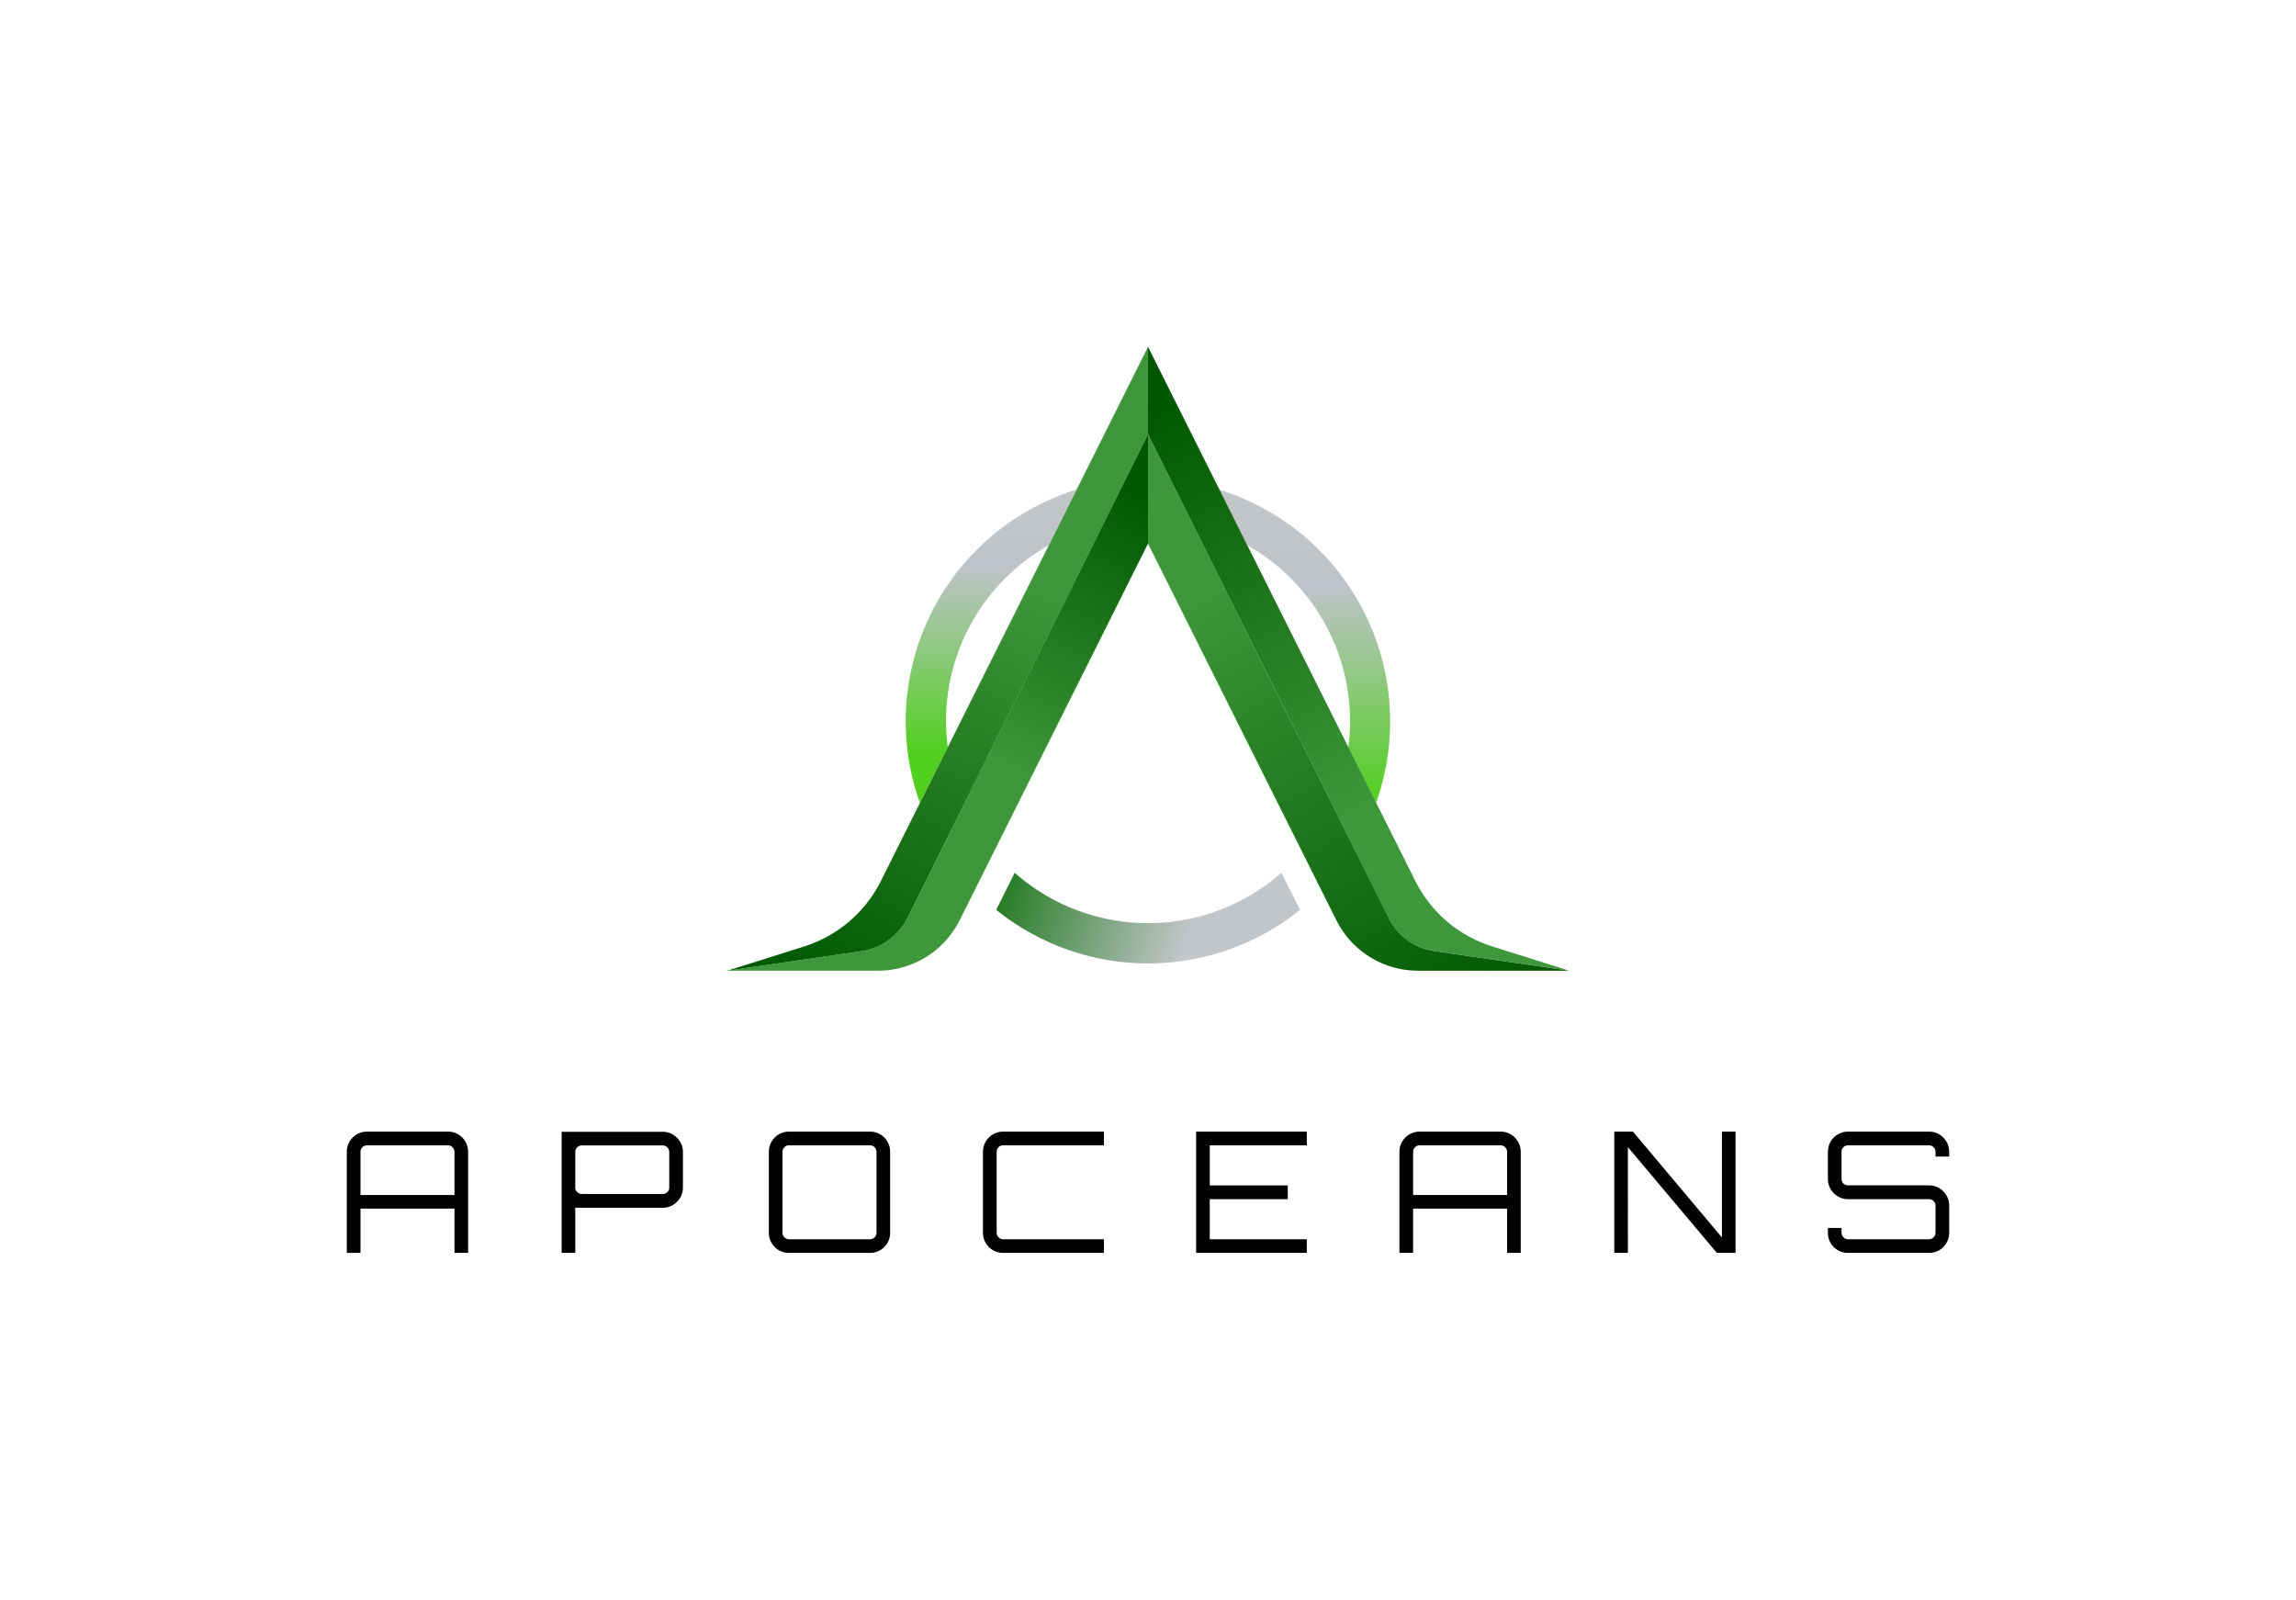 <svg id="Layer_1" data-name="Layer 1" xmlns="http://www.w3.org/2000/svg" xmlns:xlink="http://www.w3.org/1999/xlink" width="463.42" height="322.86" viewBox="0 0 463.42 322.86"><defs><style>.cls-1{fill:url(#linear-gradient);}.cls-2{fill:url(#linear-gradient-2);}.cls-3{fill:url(#linear-gradient-3);}.cls-4{fill:url(#linear-gradient-4);}.cls-5{fill:url(#linear-gradient-5);}.cls-6{fill:url(#linear-gradient-6);}.cls-7{fill:url(#linear-gradient-7);}</style><linearGradient id="linear-gradient" x1="92.522" y1="363.087" x2="92.522" y2="546.613" gradientTransform="matrix(0.272, 0, 0, -0.272, 174.896, 251.149)" gradientUnits="userSpaceOnUse"><stop offset="0" stop-color="#51cf1f"/><stop offset="0.752" stop-color="#bdc3c8"/><stop offset="1" stop-color="#c2c6c9"/></linearGradient><linearGradient id="linear-gradient-2" x1="325.422" y1="328.423" x2="325.422" y2="538.187" xlink:href="#linear-gradient"/><linearGradient id="linear-gradient-3" x1="103.929" y1="286.769" x2="242.859" y2="242.855" gradientTransform="matrix(0.272, 0, 0, -0.272, 174.896, 251.149)" gradientUnits="userSpaceOnUse"><stop offset="0" stop-color="#227a20"/><stop offset="1" stop-color="#c2c6c9"/></linearGradient><linearGradient id="linear-gradient-4" x1="-54.833" y1="186.962" x2="104.857" y2="499.955" gradientTransform="matrix(0.272, 0, 0, -0.272, 174.896, 251.149)" gradientUnits="userSpaceOnUse"><stop offset="0" stop-color="#005700"/><stop offset="1" stop-color="#3f973b"/></linearGradient><linearGradient id="linear-gradient-5" x1="241.591" y1="641.441" x2="398.087" y2="334.038" xlink:href="#linear-gradient-4"/><linearGradient id="linear-gradient-6" x1="465.336" y1="167.194" x2="280.894" y2="503.342" xlink:href="#linear-gradient-4"/><linearGradient id="linear-gradient-7" x1="173.45" y1="578.313" x2="64.062" y2="373.91" xlink:href="#linear-gradient-4"/></defs><path class="cls-1" d="M191.293,150.838a42.673,42.673,0,0,1-.353-5.3,40.757,40.757,0,0,1,20.739-35.499l5.599-11.226a48.946,48.946,0,0,0-31.612,63.224Z"/><path class="cls-2" d="M251.744,110.038a40.757,40.757,0,0,1,20.74,35.499,38.023,38.023,0,0,1-.353,5.3l5.599,11.226A48.946,48.946,0,0,0,246.118,98.84Z"/><path class="cls-3" d="M258.621,176.144a40.699,40.699,0,0,1-53.819,0l-3.724,7.475a48.858,48.858,0,0,0,61.321,0Z"/><path class="cls-4" d="M177.811,177.774a26.142,26.142,0,0,1-15.493,13.237l-15.575,4.92,27.1-3.941a12.478,12.478,0,0,0,9.35-6.768l48.519-97.554V70Z"/><path class="cls-5" d="M289.608,191.963l27.1,3.941-15.575-4.92a26.052,26.052,0,0,1-15.493-13.237L231.711,70V87.668l48.546,97.554A12.336,12.336,0,0,0,289.608,191.963Z"/><path class="cls-6" d="M289.608,191.963l27.1,3.941H286.183a18.415,18.415,0,0,1-16.445-10.166l-38.027-76.026V87.641l48.546,97.554A12.306,12.306,0,0,0,289.608,191.963Z"/><path class="cls-7" d="M173.815,191.963l-27.1,3.941H177.24a18.415,18.415,0,0,0,16.445-10.166l38.027-76.026V87.641L183.165,185.195A12.306,12.306,0,0,1,173.815,191.963Z"/><path d="M70,252.86h0v-20.4a4.074,4.074,0,0,1,4.08-4.08H90.4a4.051,4.051,0,0,1,4.08,4.08h0v20.4H91.73v-8.94H72.76v8.94Zm2.76-11.69H91.73v-8.71a1.332,1.332,0,0,0-1.33-1.32H74.08a1.332,1.332,0,0,0-1.32,1.32h0Zm43.35,11.69h-2.75V228.42h20.4a3.951,3.951,0,0,1,2.06.56,4.168,4.168,0,0,1,1.47,1.48,3.9,3.9,0,0,1,.55,2.04h0v7.17a3.9,3.9,0,0,1-.55,2.04,4.168,4.168,0,0,1-1.47,1.48,3.951,3.951,0,0,1-2.06.56H116.11Zm1.33-11.9h16.32a1.304,1.304,0,0,0,.93-.37,1.216,1.216,0,0,0,.39-.92h0V232.5a1.332,1.332,0,0,0-1.32-1.33H117.44a1.331,1.331,0,0,0-1.33,1.33h0v7.17a1.216,1.216,0,0,0,.39.92A1.317,1.317,0,0,0,117.44,240.96Zm58.14,11.9H159.26a4.009,4.009,0,0,1-2.05-.54,4.074,4.074,0,0,1-2.03-3.54h0V232.46a4.074,4.074,0,0,1,4.08-4.08h16.32a4.051,4.051,0,0,1,4.08,4.08h0v16.32a4.028,4.028,0,0,1-.54,2.06,3.942,3.942,0,0,1-1.48,1.48,4.028,4.028,0,0,1-2.06.54Zm-16.32-2.75h16.32a1.331,1.331,0,0,0,1.33-1.33h0V232.46a1.332,1.332,0,0,0-1.33-1.32H159.26a1.332,1.332,0,0,0-1.32,1.32h0v16.32a1.332,1.332,0,0,0,1.32,1.33Zm63.56,2.75H202.48a4.009,4.009,0,0,1-2.05-.54,4.074,4.074,0,0,1-2.03-3.54h0V232.46a4.074,4.074,0,0,1,4.08-4.08h20.34v2.76H202.48a1.332,1.332,0,0,0-1.32,1.32h0v16.32a1.332,1.332,0,0,0,1.32,1.33h20.34Zm40.94,0H241.42V228.38h22.34v2.76H244.17v8.09h15.75v2.79H244.17v8.09h19.59Zm18.7,0h0v-20.4a4.074,4.074,0,0,1,4.08-4.08h16.32a4.051,4.051,0,0,1,4.08,4.08h0v20.4h-2.75v-8.94H285.22v8.94Zm2.76-11.69h18.97v-8.71a1.332,1.332,0,0,0-1.33-1.32H286.54a1.332,1.332,0,0,0-1.32,1.32h0Zm43.35,11.69h-2.75V228.38h3.77l17.96,21.36V228.38h2.75v24.48h-3.77l-17.96-21.35Zm60.77,0H373.02a4.038,4.038,0,0,1-4.08-4.08h0v-.95h2.75v.95a1.331,1.331,0,0,0,1.33,1.33h16.32a1.332,1.332,0,0,0,1.32-1.33h0v-5.47a1.237,1.237,0,0,0-.39-.92,1.304,1.304,0,0,0-.93-.37H373.02a3.951,3.951,0,0,1-2.06-.56,4.252,4.252,0,0,1-1.48-1.48,3.955,3.955,0,0,1-.54-2.04h0v-5.48a4.061,4.061,0,0,1,4.08-4.08h16.32a4.005,4.005,0,0,1,2.06.55,4.093,4.093,0,0,1,2.02,3.53h0v.96h-2.76v-.96a1.332,1.332,0,0,0-1.32-1.32H373.02a1.332,1.332,0,0,0-1.33,1.32h0v5.48a1.237,1.237,0,0,0,.39.92,1.317,1.317,0,0,0,.94.37h16.32a3.951,3.951,0,0,1,2.06.56,4.168,4.168,0,0,1,1.47,1.48,3.9,3.9,0,0,1,.55,2.04h0v5.47a4.093,4.093,0,0,1-2.02,3.54,4.063,4.063,0,0,1-2.06.54Z"/></svg>